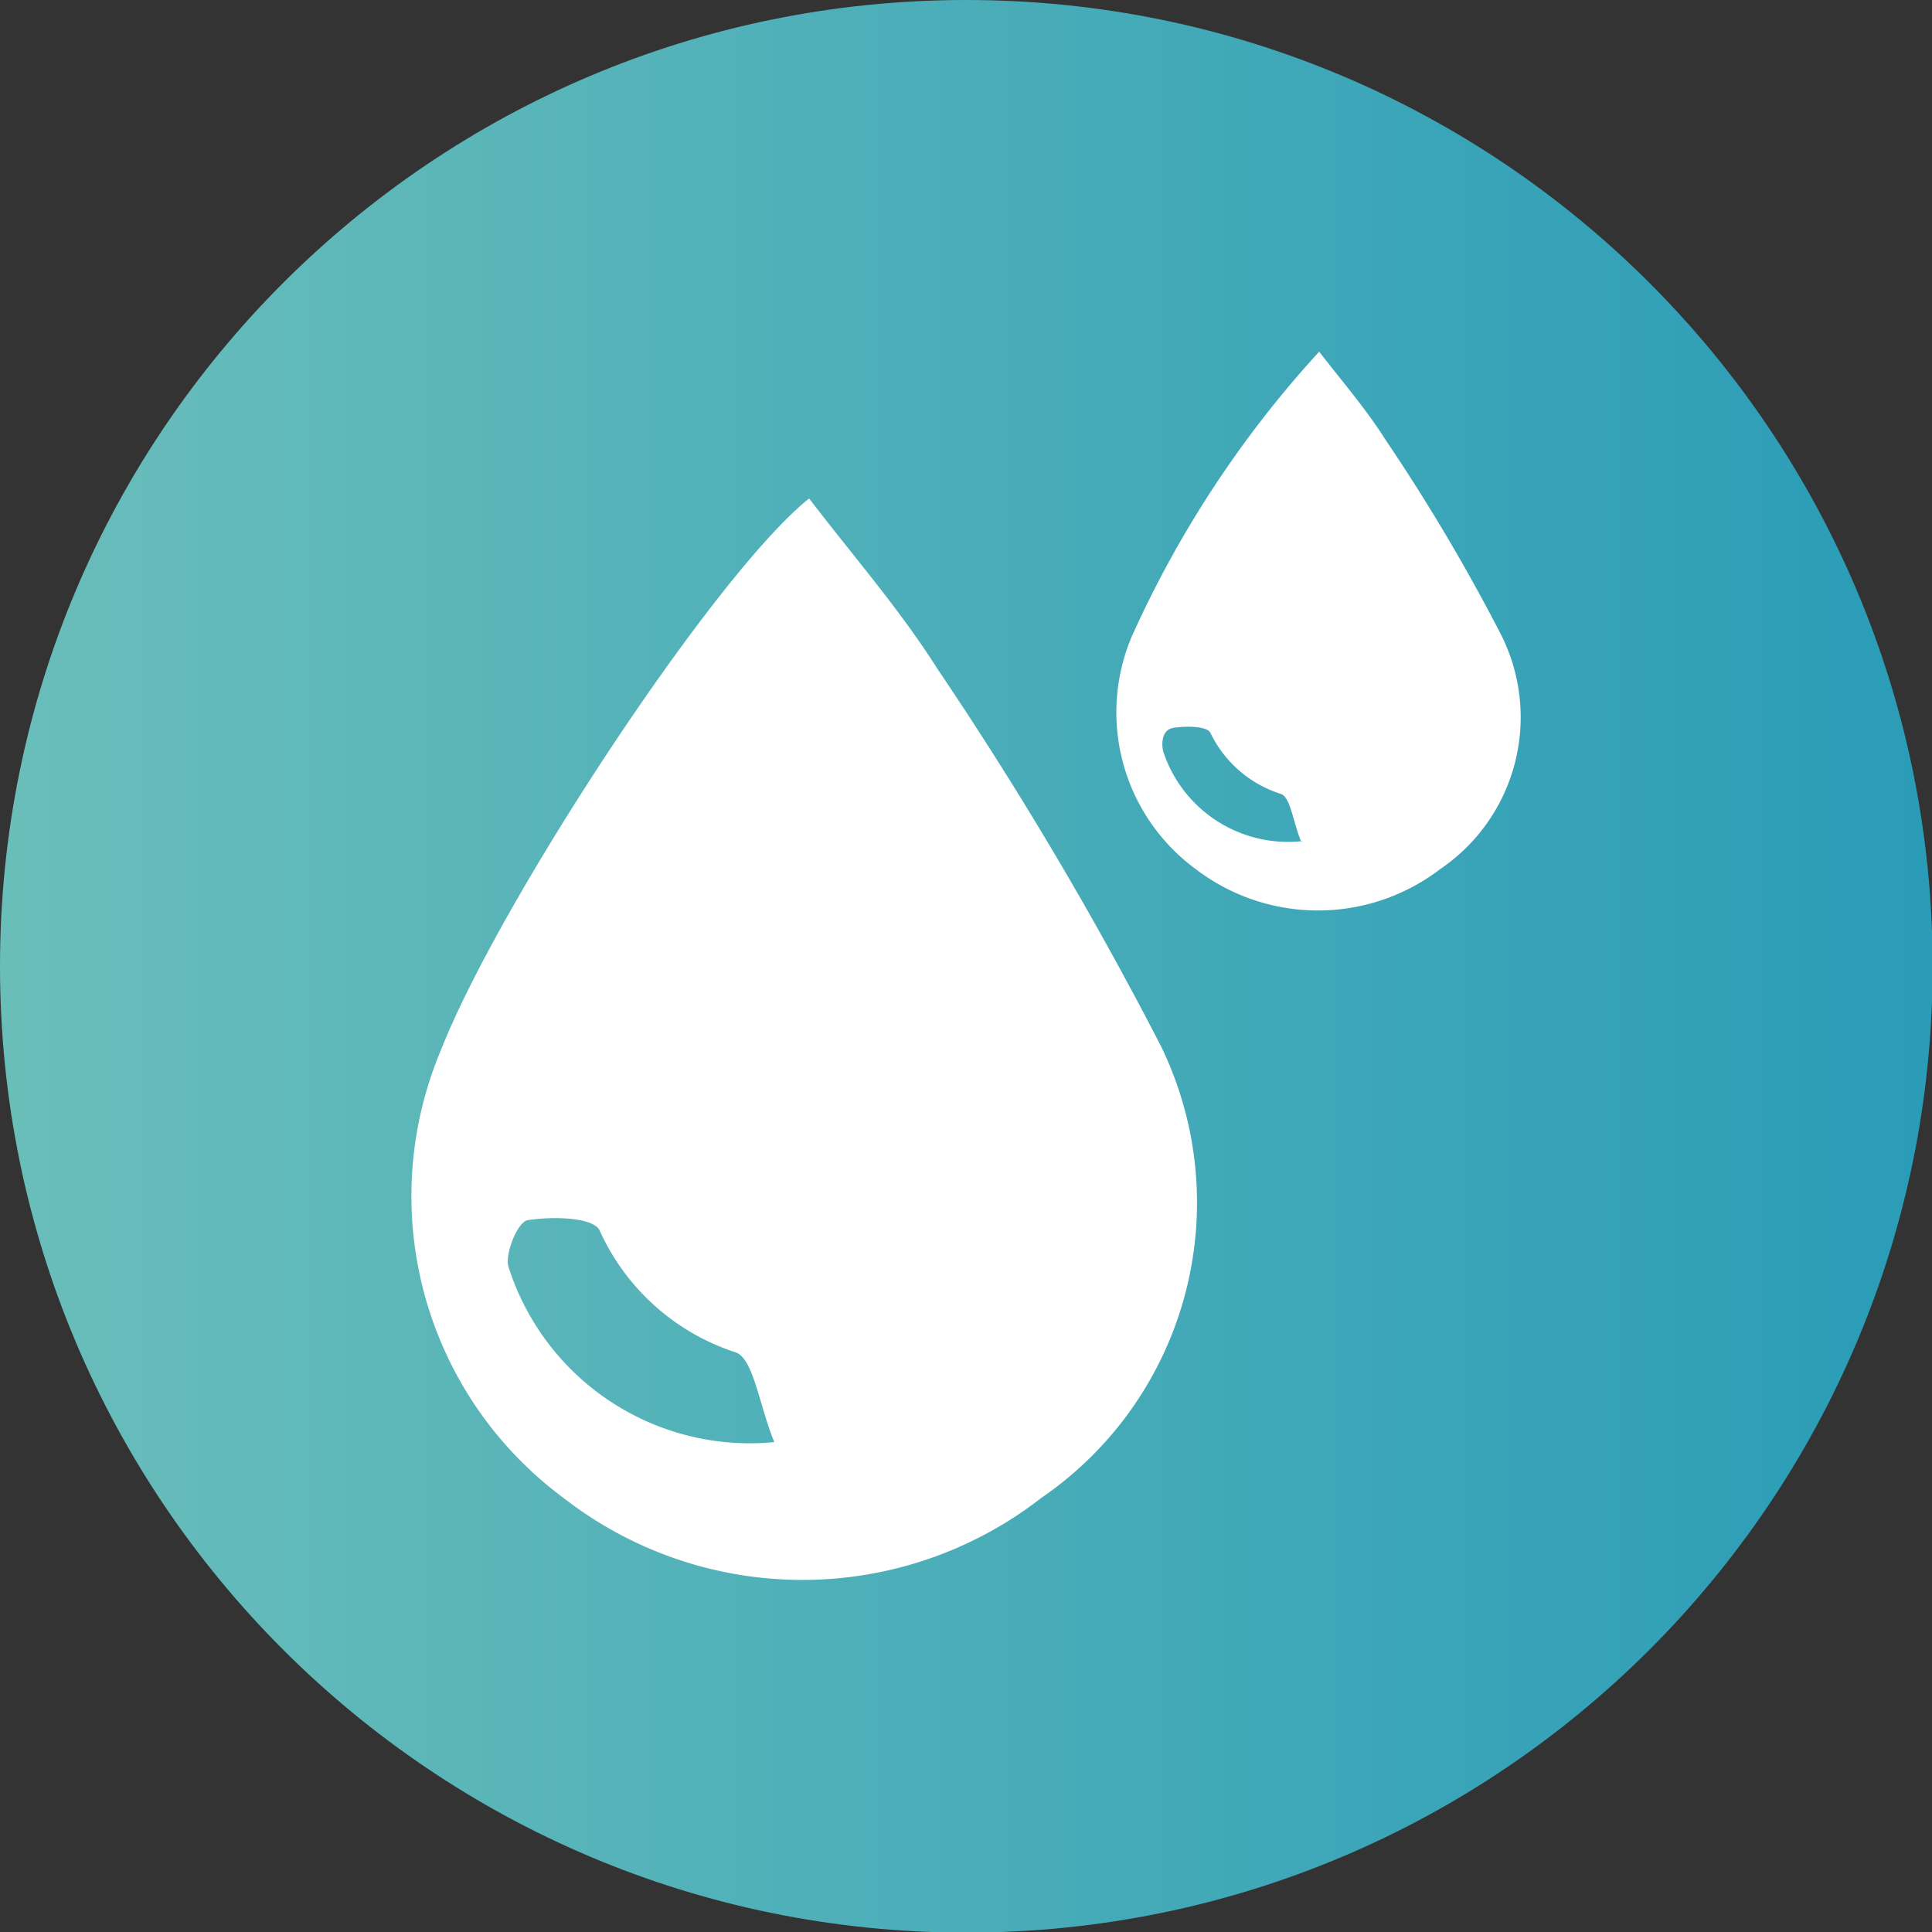 <svg width="56" height="56" viewBox="0 0 56 56" fill="none" xmlns="http://www.w3.org/2000/svg"><rect x="0" y="0" width="56" height="56" fill="#333333" stroke="none"/><g clip-path="url(#clip0_107_469)"><path d="M28.009 56.018c15.469 0 28.009-12.54 28.009-28.01C56.018 12.54 43.478 0 28.008 0 12.54 0 0 12.54 0 28.009c0 15.469 12.54 28.009 28.009 28.009z" fill="url(#paint0_linear_107_469)"/><path d="M23.453 14.448c1.259 1.648 2.624 3.208 3.723 4.945 2.37 3.51 4.53 7.156 6.47 10.92a10.37 10.37 0 01-3.457 13.1 11.275 11.275 0 01-13.862 0 10.884 10.884 0 01-3.546-12.975c1.684-4.29 7.942-13.81 10.672-15.99zM22.443 41.8c-.444-1.082-.603-2.447-1.135-2.606a6.542 6.542 0 01-3.935-3.546c-.213-.372-1.383-.39-2.057-.283-.283 0-.673.922-.585 1.33a7.339 7.339 0 007.711 5.105zm15.794-31.607c.656.851 1.365 1.667 1.933 2.57a55.098 55.098 0 013.35 5.656 5.318 5.318 0 01-1.773 6.771 5.833 5.833 0 01-7.09 0 5.637 5.637 0 01-1.862-6.718 31.075 31.075 0 015.442-8.279zm-.531 14.182c-.23-.567-.302-1.276-.585-1.365a3.405 3.405 0 01-2.039-1.773c-.106-.195-.709-.195-1.064-.142-.354.053-.354.479-.3.692a3.81 3.81 0 004.076 2.588h-.088z" fill="#fff"/></g><defs><linearGradient id="paint0_linear_107_469" x1="0" y1="28.009" x2="56" y2="28.009" gradientUnits="userSpaceOnUse"><stop stop-color="#6ABEBA"/><stop offset="1" stop-color="#2A9CB7"/></linearGradient><clipPath id="clip0_107_469"><path fill="#fff" d="M0 0h56v56H0z"/></clipPath></defs></svg>